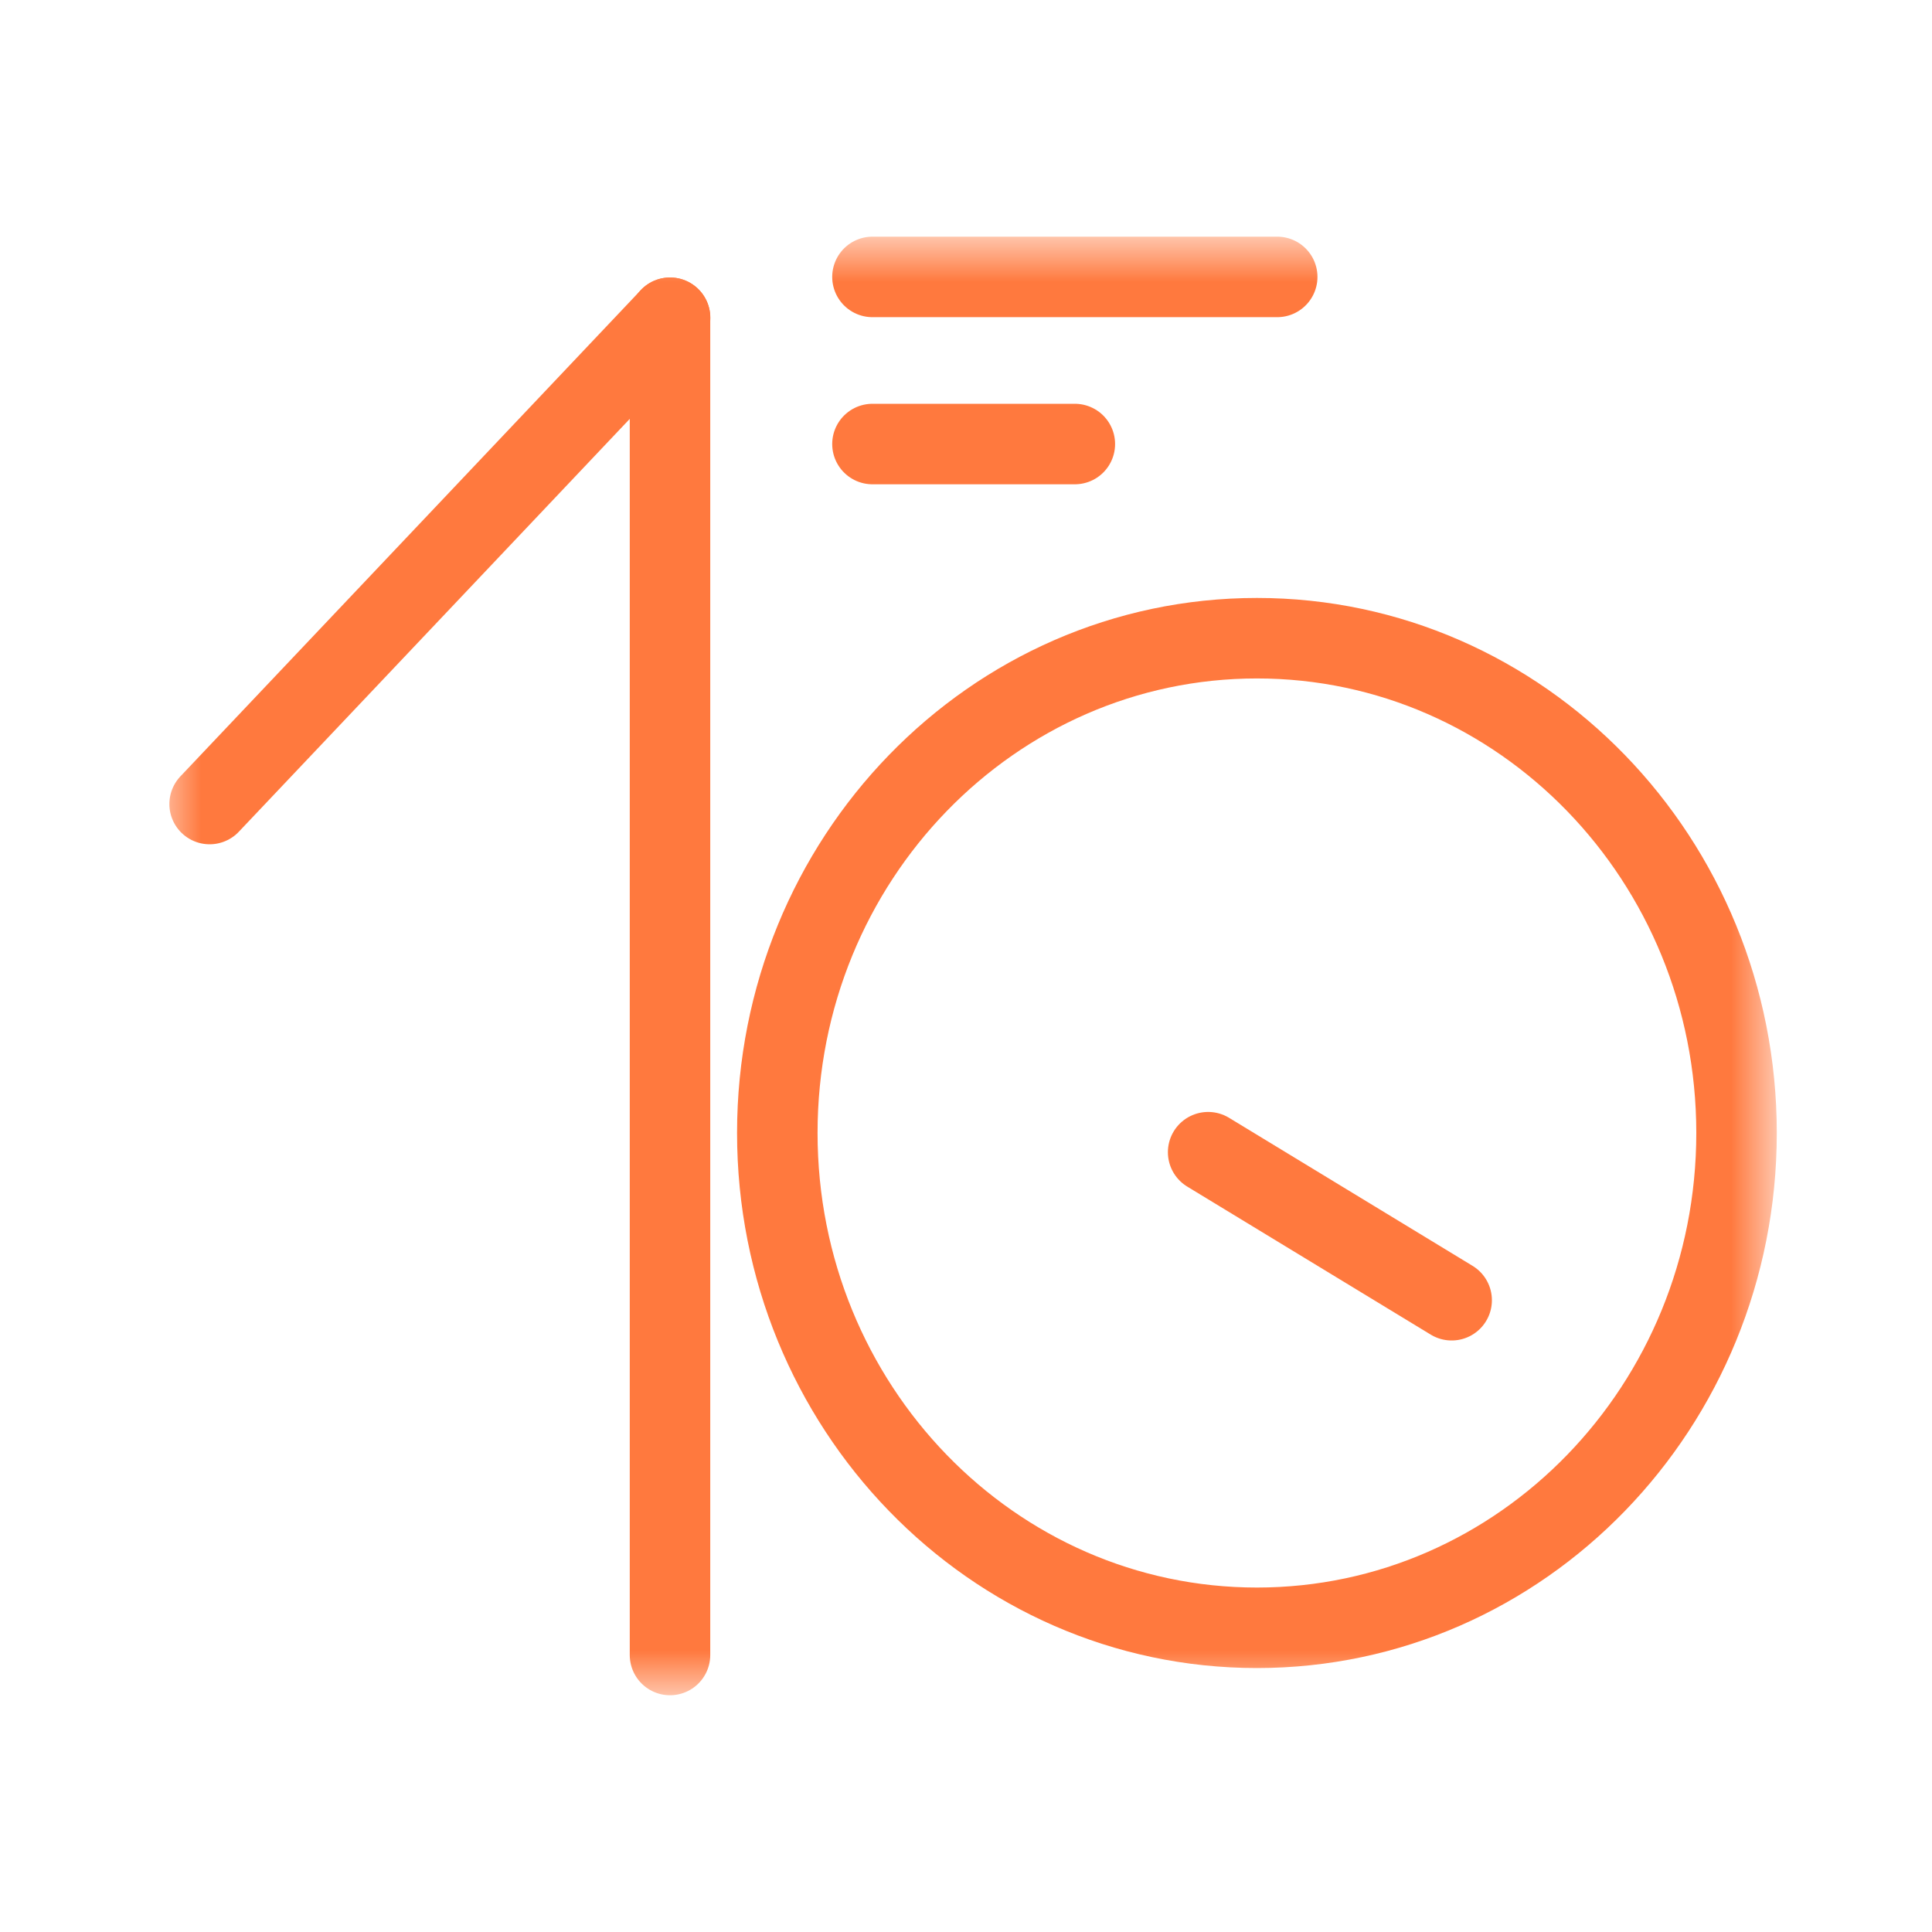 <svg width="24" height="24" viewBox="0 0 24 24" fill="none" xmlns="http://www.w3.org/2000/svg">
<mask id="mask0_1252_28515" style="mask-type:luminance" maskUnits="userSpaceOnUse" x="2" y="3" width="20" height="18">
<path d="M22 3H2V21H22V3Z" fill="white"/>
</mask>
<g mask="url(#mask0_1252_28515)">
<path d="M18.033 16.152L15.008 14.313" stroke="#FF793E" stroke-linecap="round" stroke-linejoin="round"/>
<path d="M15.614 20.221C18.905 20.221 21.572 17.469 21.572 14.074C21.572 10.68 18.905 7.928 15.614 7.928C12.324 7.928 9.656 10.68 9.656 14.074C9.656 17.469 12.324 20.221 15.614 20.221Z" stroke="#FF793E"/>
<path d="M8.323 3.947V20.559" stroke="#FF793E" stroke-linecap="round"/>
<path d="M2.604 9.988L5.821 6.591L8.324 3.947" stroke="#FF793E" stroke-linecap="round"/>
<path d="M10.838 3.44H15.866" stroke="#FF793E" stroke-linecap="round"/>
<path d="M10.838 5.516H13.352" stroke="#FF793E" stroke-linecap="round"/>
</g>
</svg>
